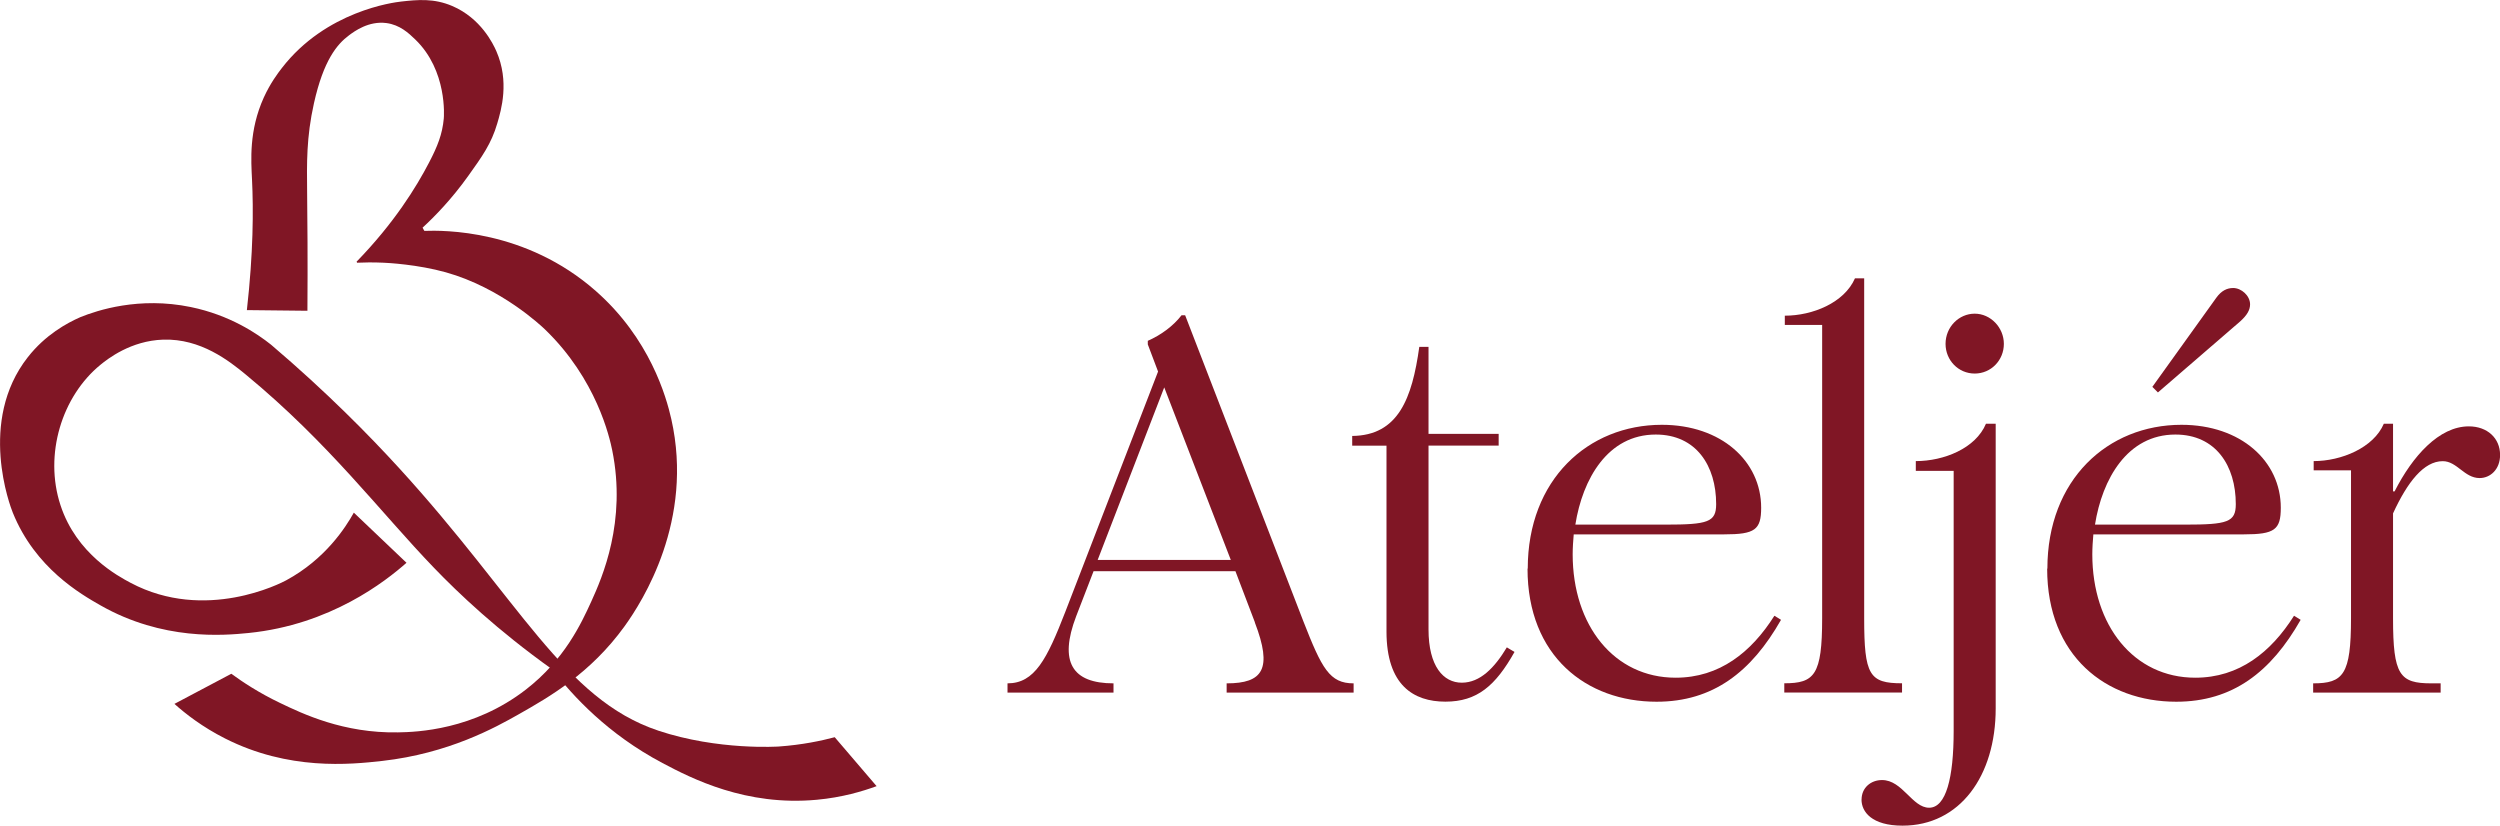 <svg viewBox="0 0 336.1 111" xmlns="http://www.w3.org/2000/svg" data-name="Lager 1" id="Lager_1">
  <defs>
    <style>
      .cls-1 {
        fill: #801625;
      }
    </style>
  </defs>
  <g>
    <path d="M41.33,41.77c.05-6.88,0-12.32-.04-15.9-.04-3.91-.11-7.39.92-12,1.29-5.76,3.09-7.92,4.72-9.13.73-.54,2.63-1.95,5.02-1.64,1.81.24,2.99,1.35,3.88,2.21,4.33,4.17,3.86,10.38,3.83,10.65-.19,2.07-.84,3.72-1.97,5.88-1.72,3.31-4.68,8.12-9.75,13.34.02.05.05.09.07.14.89-.04,2.11-.07,3.57,0,.53.02,4.57.23,8.36,1.29,7.42,2.08,12.83,7.2,13.33,7.68,6.94,6.69,8.69,14.54,9.04,16.26,1.94,9.56-1.34,17.07-2.81,20.3-1.38,3.03-3.62,7.83-8.78,11.84-7.05,5.47-14.72,5.73-17.2,5.77-7.34.14-12.86-2.51-15.9-3.97-2.82-1.35-5.02-2.81-6.52-3.91-2.55,1.35-5.1,2.7-7.65,4.05,1.5,1.34,3.76,3.11,6.81,4.65,8.55,4.33,16.76,3.51,21.12,3.02,8.95-1.01,15.21-4.49,18.37-6.28,4.07-2.31,9.63-5.47,14.22-11.83,2.42-3.36,9.35-14.22,6.28-27.85-.68-3.02-2.89-10.82-10.14-17.21-9.45-8.33-20.55-8.18-23.06-8.09-.08-.14-.16-.29-.24-.43,1.68-1.55,3.92-3.85,6.14-6.96,1.86-2.6,3.11-4.34,3.9-7.05.54-1.83,1.66-5.64-.12-9.72-.43-.99-2.09-4.43-5.92-6.07-2.48-1.06-4.65-.85-6.89-.6-.98.11-10.09,1.26-16.02,8.93-.55.71-1.55,2.03-2.44,3.98-2.01,4.45-1.7,8.46-1.58,10.99.2,4.11.18,9.86-.69,17.58,2.71.03,5.42.06,8.13.09Z" class="cls-1"></path>
    <path d="M88.47,98.22c8.13,2.71,16.25,2.14,16.25,2.14,3.12-.22,5.7-.77,7.5-1.25,1.88,2.19,3.76,4.38,5.63,6.58-1.88.69-4.64,1.52-8.04,1.83-9.51.89-16.83-2.86-20.75-4.94-7.32-3.87-12.06-9.01-14.79-12.57-7.42-5.29-12.66-10.28-15.92-13.67-7.21-7.48-14.07-16.71-25.28-25.96-2.28-1.88-6.09-4.88-11.12-4.72-4.38.14-7.48,2.6-8.43,3.37-5.21,4.25-7.62,12.08-5.39,18.88,2.15,6.59,7.79,9.57,9.44,10.45,10.04,5.32,20.24.02,20.9-.34,5.27-2.85,8-7.12,9.1-9.1,2.36,2.25,4.72,4.49,7.08,6.74-2.81,2.48-10.21,8.33-21.24,9.44-3.37.34-11.54,1.04-19.89-3.71-2.65-1.51-8.79-5.01-11.8-12.47-.32-.79-4.74-12.3,2.02-20.9,2.35-3,5.23-4.58,7.08-5.39,2.25-.9,7.87-2.79,14.83-1.35,5.25,1.08,8.92,3.57,10.79,5.06,7.49,6.37,13.19,12.19,17.17,16.54,16.22,17.74,22.23,31.13,34.87,35.34Z" class="cls-1"></path>
  </g>
  <g>
    <path d="M168.71,83.67l-2.62-6.88h-19.07l-2.34,6.06c-2.34,6.13-.55,9.02,5.02,9.02v1.24h-14.25v-1.24c3.65,0,5.3-3.24,7.78-9.64l12.46-32.28-1.38-3.65v-.48c1.72-.76,3.37-1.93,4.54-3.44h.48l15.9,41.16c2.48,6.33,3.51,8.33,6.75,8.33v1.24h-17.07v-1.24c4.89,0,6.19-1.93,3.79-8.19ZM165.47,75.28l-8.95-23.2-8.95,23.2h17.9Z" class="cls-1"></path>
    <path d="M186.4,84.91v-24.99h-4.61v-1.31c6.19-.07,8.05-5.02,9.02-11.98h1.24v11.7h9.43v1.58h-9.43v24.71c0,4.96,2,7.16,4.47,7.16s4.41-2,6.06-4.75l1.03.62c-2.55,4.54-5.02,6.68-9.29,6.68s-7.92-2.2-7.92-9.43Z" class="cls-1"></path>
    <path d="M205.39,76.45c0-11.98,8.12-19.34,18.03-19.34,7.98,0,13.35,4.89,13.35,11.15,0,2.96-.83,3.58-4.96,3.58h-20.24c-.07.83-.14,1.79-.14,2.68,0,9.57,5.58,16.59,13.84,16.59,5.92,0,10.19-3.44,13.28-8.33l.89.55c-3.99,7.02-9.15,11.01-16.73,11.01-9.43,0-17.35-6.13-17.35-17.9ZM223.91,70.53c5.71,0,6.81-.34,6.81-2.75,0-5.16-2.68-9.36-8.12-9.36-6.47,0-9.84,5.99-10.81,12.11h12.11Z" class="cls-1"></path>
    <path d="M244.97,83.12v-39.44h-5.02v-1.24c3.72,0,7.98-1.72,9.43-5.02h1.24v45.7c0,7.64.69,8.74,5.09,8.74v1.24h-15.83v-1.24c4.06,0,5.09-1.1,5.09-8.74Z" class="cls-1"></path>
    <path d="M250.27,107.49c0-1.58,1.24-2.62,2.75-2.62,2.75,0,4.06,3.72,6.33,3.72s3.3-3.99,3.3-10.32v-34.97h-5.09v-1.31c3.79,0,8.05-1.72,9.43-5.02h1.31v38.27c0,9.09-4.82,15.76-12.53,15.76-4.13,0-5.51-1.86-5.51-3.51ZM261.56,46.23c0-2.27,1.79-4.06,3.92-4.06s3.92,1.86,3.92,4.06-1.72,3.99-3.92,3.99-3.92-1.79-3.92-3.99Z" class="cls-1"></path>
    <path d="M275.25,76.45c0-11.98,8.12-19.34,18.03-19.34,7.98,0,13.35,4.89,13.35,11.15,0,2.96-.83,3.58-4.96,3.58h-20.24c-.07.83-.14,1.79-.14,2.68,0,9.57,5.58,16.59,13.84,16.59,5.92,0,10.19-3.44,13.28-8.33l.89.55c-3.99,7.02-9.15,11.01-16.73,11.01-9.43,0-17.35-6.13-17.35-17.9ZM293.77,70.53c5.71,0,6.81-.34,6.81-2.75,0-5.16-2.68-9.36-8.12-9.36-6.47,0-9.84,5.99-10.81,12.11h12.11ZM289.36,52.01l8.6-11.98c.69-.96,1.45-1.31,2.27-1.31,1.1,0,2.27,1.03,2.27,2.2,0,.76-.41,1.45-1.31,2.27l-11.08,9.57-.76-.76Z" class="cls-1"></path>
    <path d="M316.07,83.12v-19.89h-5.02v-1.24c3.72,0,8.05-1.79,9.43-5.02h1.24v9.09h.21c2.41-4.75,5.99-8.74,9.98-8.74,2.48,0,4.2,1.58,4.2,3.85,0,1.93-1.31,3.1-2.75,3.1-2.06,0-3.03-2.27-4.96-2.27-2.55,0-4.75,2.82-6.68,7.02v14.11c0,7.64.89,8.74,5.16,8.74h1.24v1.24h-17.14v-1.24c4.06,0,5.09-1.17,5.09-8.74Z" class="cls-1"></path>
  </g>
</svg>